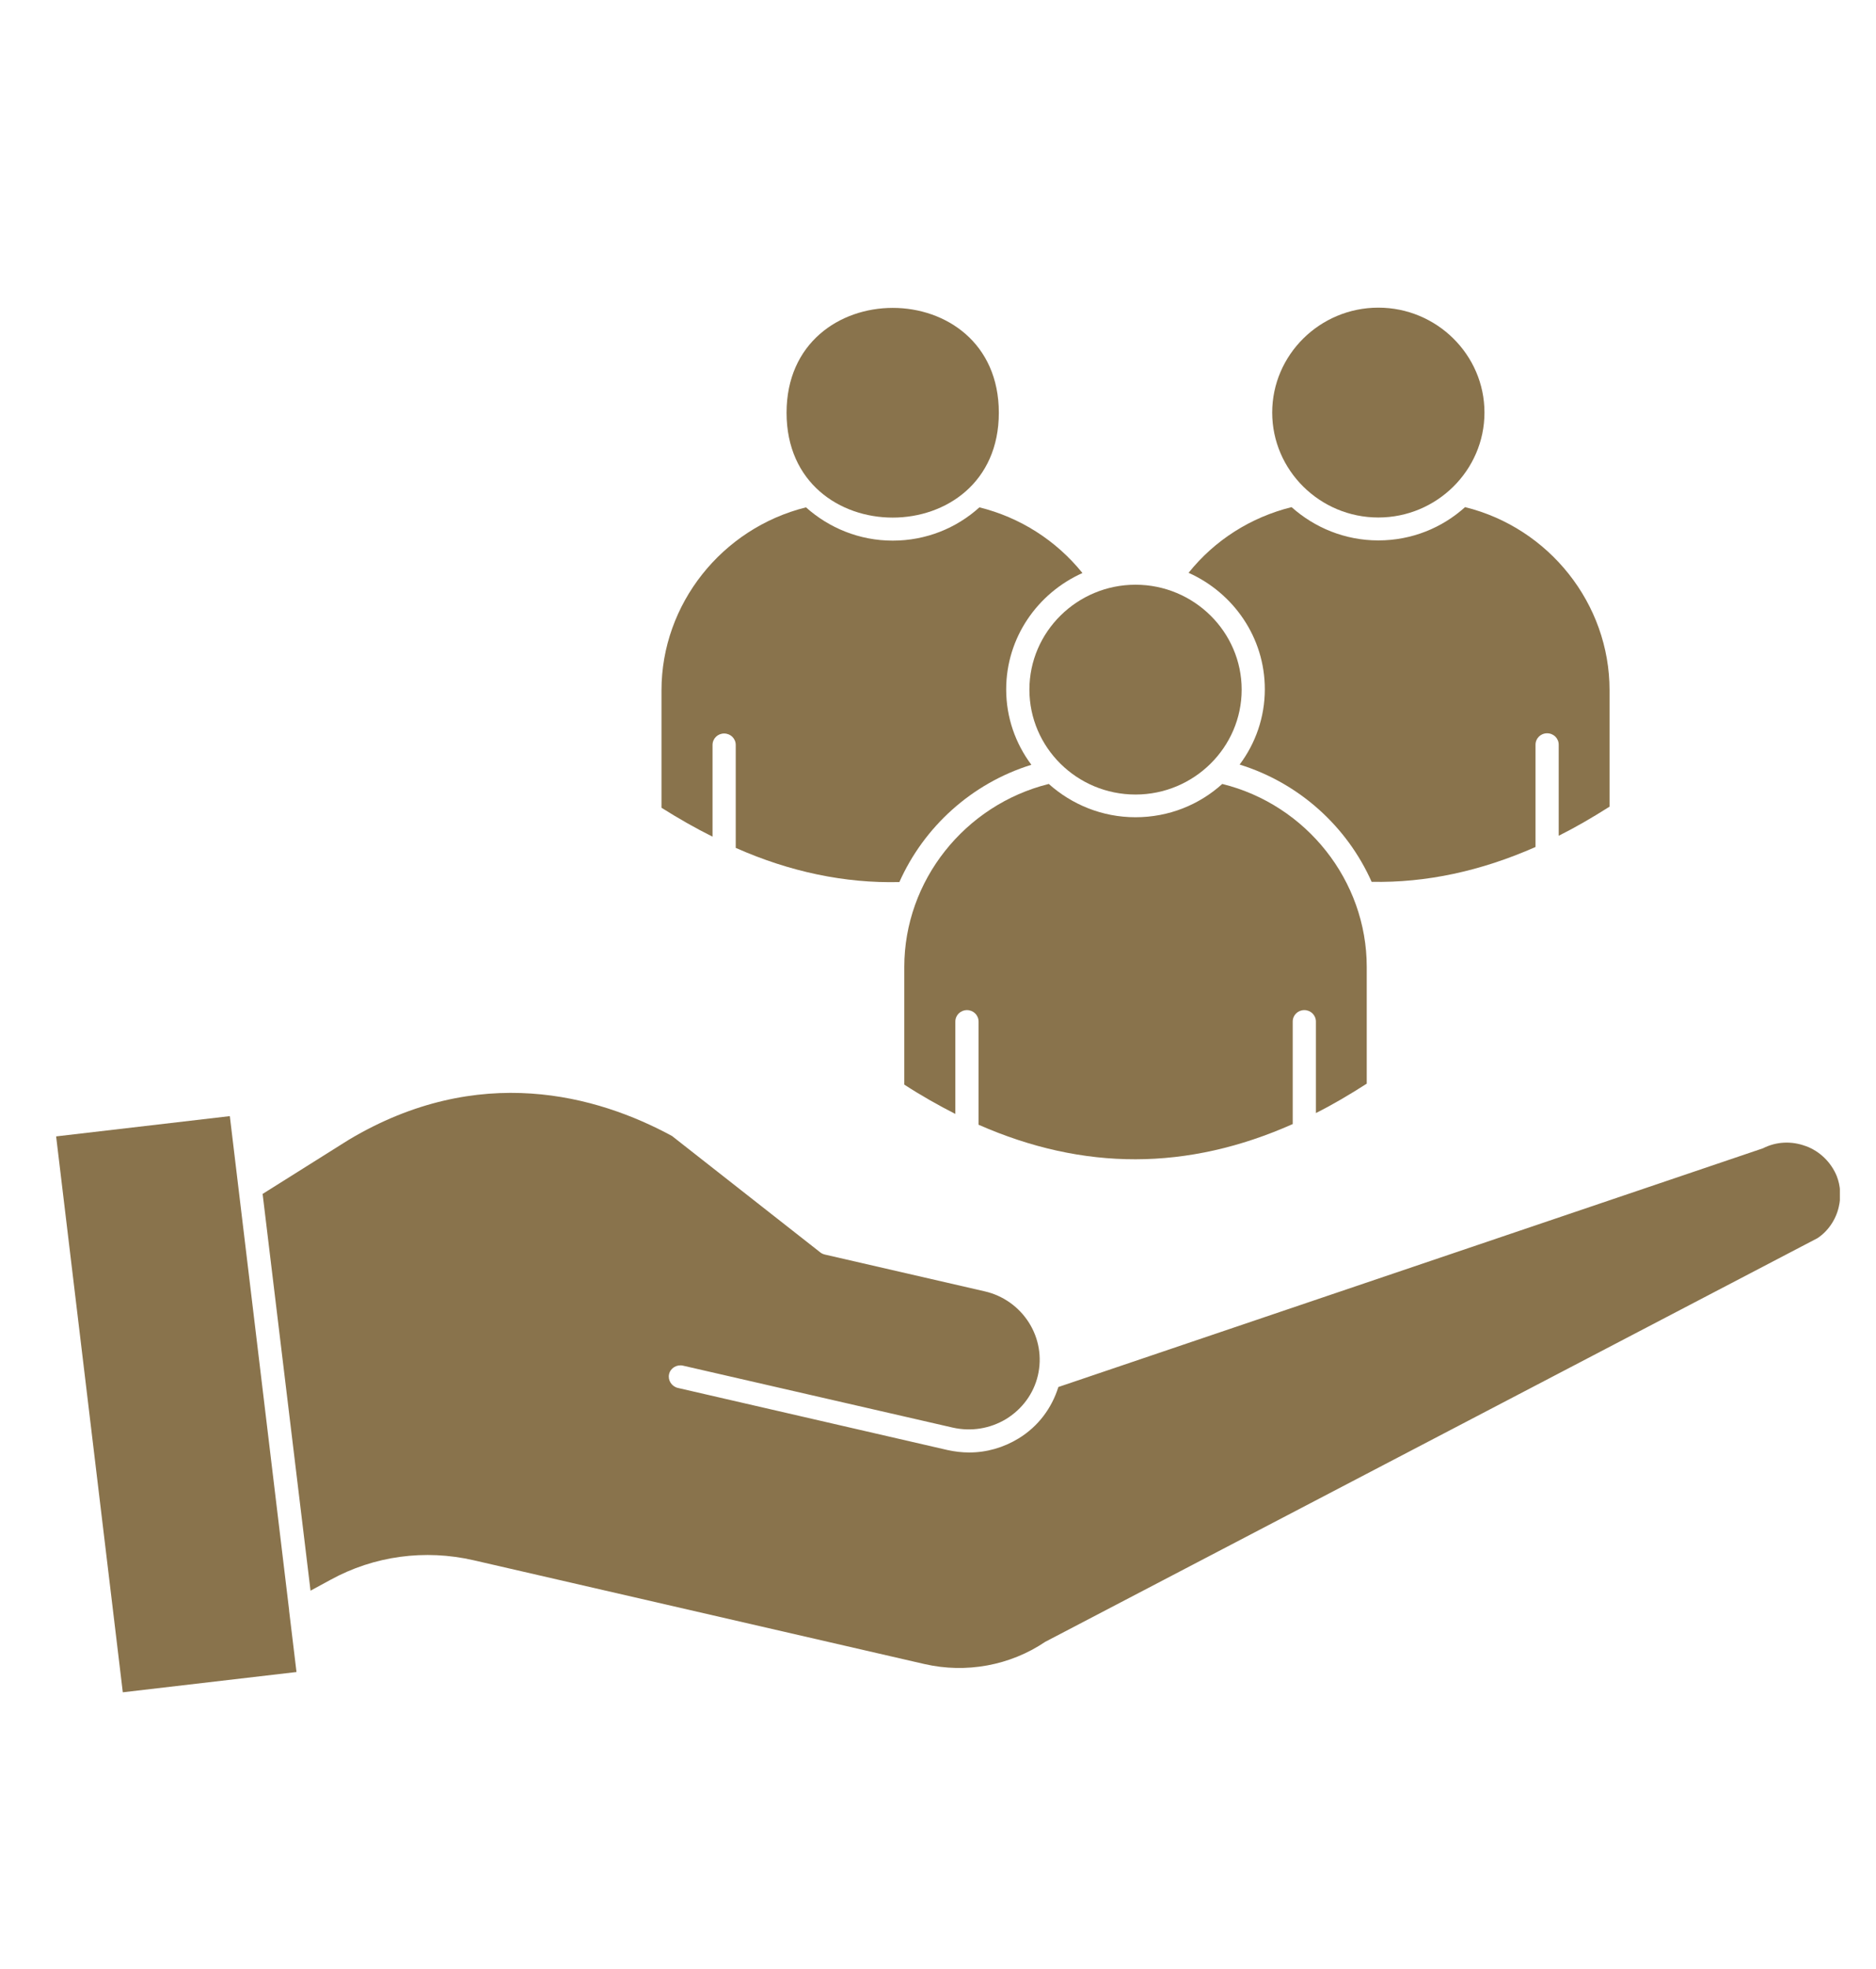 <svg width="61" height="64" viewBox="0 0 61 64" fill="none" xmlns="http://www.w3.org/2000/svg">
<g clip-path="url(#clip0_419_343)">
<g clip-path="url(#clip1_419_343)">
<path d="M9.401 52.335L7.763 38.694L7.473 36.279L1.825 36.938L3.993 55.007L9.641 54.348L9.401 52.356V52.342V52.335Z" fill="#89734C"/>
<path d="M58.716 37.254C58.259 37.082 57.759 37.103 57.324 37.325L34.414 45.084C34.196 45.779 33.754 46.367 33.123 46.754C32.63 47.055 32.079 47.212 31.514 47.212C31.282 47.212 31.043 47.184 30.811 47.133L22.038 45.113C21.835 45.063 21.712 44.862 21.755 44.669C21.799 44.468 22.002 44.346 22.205 44.389L30.977 46.403C31.579 46.539 32.195 46.438 32.717 46.123C33.239 45.801 33.609 45.299 33.747 44.712C33.885 44.124 33.783 43.508 33.457 42.992C33.131 42.477 32.616 42.111 32.021 41.975L26.823 40.779C26.765 40.764 26.714 40.743 26.671 40.707L21.85 36.924C19.421 35.606 15.571 34.524 11.344 37.046L8.539 38.808L10.097 51.704L10.743 51.353C12.164 50.572 13.817 50.35 15.404 50.716L30.064 54.09C31.412 54.398 32.841 54.14 33.986 53.367L59.093 40.248C59.426 40.033 59.695 39.654 59.789 39.231C59.869 38.894 59.847 38.543 59.724 38.228C59.542 37.784 59.18 37.425 58.723 37.254H58.716Z" fill="#89734C"/>
<path d="M32.478 13.417C32.478 17.96 25.576 17.96 25.576 13.417C25.576 8.875 32.478 8.868 32.478 13.417Z" fill="#89734C"/>
<path d="M36.923 25.826C38.822 25.826 40.374 24.293 40.374 22.416C40.374 20.539 38.822 19.006 36.923 19.006C35.023 19.006 33.472 20.539 33.472 22.416C33.472 24.293 35.016 25.826 36.923 25.826Z" fill="#89734C"/>
<path d="M44.818 16.821C46.717 16.821 48.269 15.287 48.269 13.41C48.269 11.533 46.717 10 44.818 10C42.918 10 41.367 11.533 41.367 13.41C41.367 15.287 42.918 16.821 44.818 16.821Z" fill="#89734C"/>
<path d="M29.244 28.671C30.042 26.88 31.593 25.461 33.536 24.859C33.022 24.171 32.717 23.326 32.717 22.409C32.717 20.725 33.739 19.278 35.197 18.626C34.341 17.566 33.174 16.821 31.847 16.491C31.101 17.165 30.114 17.573 29.027 17.573C27.939 17.573 26.953 17.157 26.207 16.491C23.474 17.172 21.509 19.636 21.509 22.438V26.256C22.067 26.607 22.618 26.922 23.169 27.195V24.214C23.169 24.007 23.336 23.842 23.546 23.842C23.756 23.842 23.923 24.007 23.923 24.214V27.56C25.685 28.341 27.476 28.714 29.244 28.671Z" fill="#89734C"/>
<path d="M52.336 26.22V22.43C52.336 19.629 50.371 17.157 47.638 16.484C46.891 17.157 45.905 17.566 44.818 17.566C43.73 17.566 42.744 17.15 41.997 16.484C40.671 16.813 39.496 17.558 38.648 18.619C40.105 19.271 41.127 20.718 41.127 22.402C41.127 23.319 40.823 24.164 40.308 24.852C42.251 25.454 43.803 26.872 44.6 28.663C46.376 28.699 48.16 28.312 49.929 27.531V24.207C49.929 23.999 50.096 23.835 50.306 23.835C50.516 23.835 50.683 23.999 50.683 24.207V27.166C51.227 26.894 51.77 26.579 52.336 26.22Z" fill="#89734C"/>
<path d="M44.441 35.219V31.429C44.441 28.628 42.476 26.156 39.743 25.482C38.996 26.156 38.01 26.564 36.922 26.564C35.835 26.564 34.849 26.149 34.102 25.482C31.369 26.163 29.404 28.628 29.404 31.429V35.255C29.955 35.613 30.514 35.928 31.064 36.208V33.206C31.064 32.998 31.231 32.833 31.442 32.833C31.652 32.833 31.819 32.998 31.819 33.206V36.559C35.24 38.063 38.619 38.056 42.034 36.537V33.206C42.034 32.998 42.2 32.833 42.411 32.833C42.621 32.833 42.788 32.998 42.788 33.206V36.179C43.346 35.9 43.89 35.577 44.448 35.219H44.441Z" fill="#89734C"/>
</g>
</g>
<defs>
<clipPath id="clip0_419_343">
<rect width="60.651" height="64" fill="white" transform="translate(0.174)"/>
</clipPath>
<clipPath id="clip1_419_343">
<rect width="58" height="45" fill="white" transform="translate(1.825 10)"/>
</clipPath>
</defs>
</svg>
